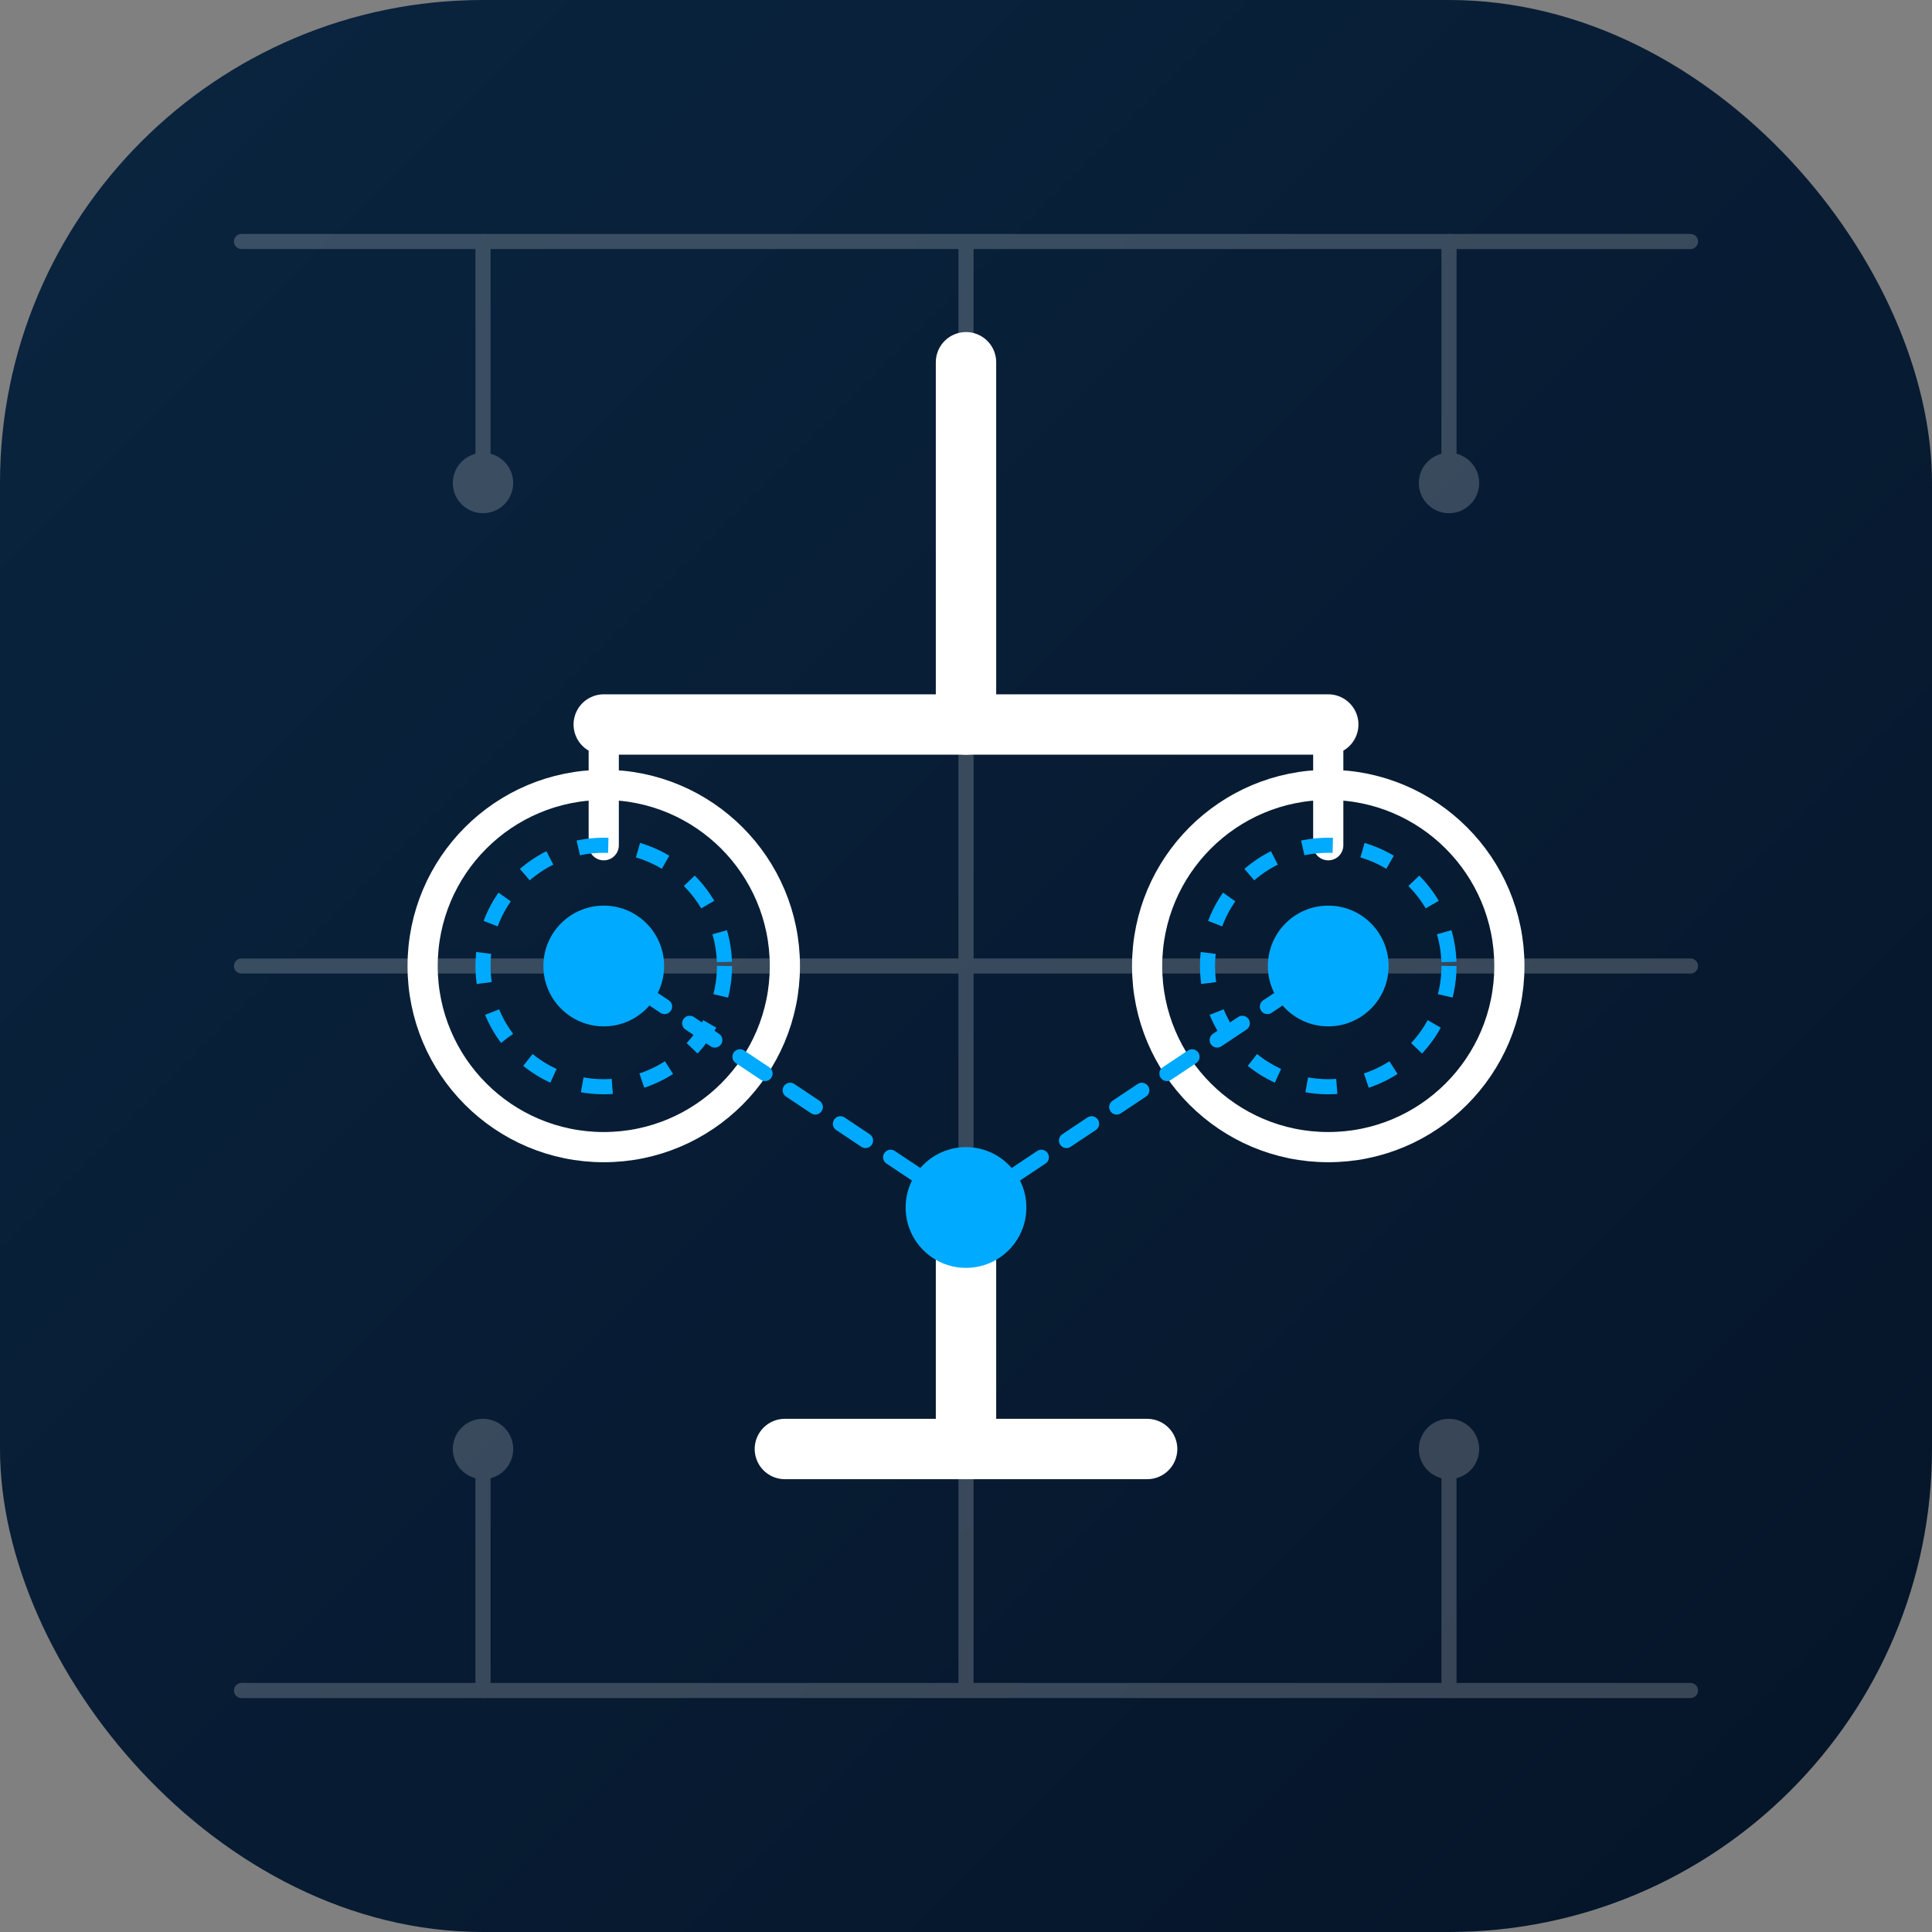 <svg xmlns="http://www.w3.org/2000/svg" width="512" height="512" viewBox="0 0 512 512" fill="none">
  <rect x="0" y="0" width="512" height="512" fill="#808080" stroke="none"/>
  <!-- Background with gradient -->
  <rect width="512" height="512" rx="128" fill="url(#tech_gradient)" />
  
  <!-- Digital Circuit Pattern -->
  <g opacity="0.2">
    <path d="M64 64H448M64 256H448M64 448H448M256 64V448" stroke="#FFFFFF" stroke-width="4" stroke-linecap="round" />
    <path d="M128 64V128M384 64V128M128 384V448M384 384V448" stroke="#FFFFFF" stroke-width="4" stroke-linecap="round" />
    <circle cx="128" cy="128" r="8" fill="#FFFFFF" />
    <circle cx="384" cy="128" r="8" fill="#FFFFFF" />
    <circle cx="128" cy="384" r="8" fill="#FFFFFF" />
    <circle cx="384" cy="384" r="8" fill="#FFFFFF" />
  </g>
  
  <!-- Digital Scales of Justice -->
  <!-- Center Pillar -->
  <path d="M256 96V192" stroke="#FFFFFF" stroke-width="16" stroke-linecap="round" />
  
  <!-- Beam -->
  <path d="M160 192H352" stroke="#FFFFFF" stroke-width="16" stroke-linecap="round" />
  
  <!-- Left Scale -->
  <path d="M160 192V224" stroke="#FFFFFF" stroke-width="8" stroke-linecap="round" />
  <circle cx="160" cy="256" r="48" fill="none" stroke="#FFFFFF" stroke-width="8" />
  <circle cx="160" cy="256" r="32" fill="none" stroke="#00AAFF" stroke-width="4" stroke-dasharray="8 8">
    <animate attributeName="stroke-dashoffset" from="0" to="32" dur="3s" repeatCount="indefinite" />
  </circle>
  <circle cx="160" cy="256" r="16" fill="#00AAFF" />
  
  <!-- Right Scale -->
  <path d="M352 192V224" stroke="#FFFFFF" stroke-width="8" stroke-linecap="round" />
  <circle cx="352" cy="256" r="48" fill="none" stroke="#FFFFFF" stroke-width="8" />
  <circle cx="352" cy="256" r="32" fill="none" stroke="#00AAFF" stroke-width="4" stroke-dasharray="8 8">
    <animate attributeName="stroke-dashoffset" from="0" to="32" dur="3s" repeatCount="indefinite" />
  </circle>
  <circle cx="352" cy="256" r="16" fill="#00AAFF" />
  
  <!-- Base -->
  <path d="M208 384H304" stroke="#FFFFFF" stroke-width="16" stroke-linecap="round" />
  <path d="M256 320V384" stroke="#FFFFFF" stroke-width="16" stroke-linecap="round" />
  
  <!-- Digital Elements -->
  <path d="M256 320L160 256" stroke="#00AAFF" stroke-width="4" stroke-linecap="round" stroke-dasharray="8 8">
    <animate attributeName="stroke-dashoffset" from="0" to="32" dur="2s" repeatCount="indefinite" />
  </path>
  <path d="M256 320L352 256" stroke="#00AAFF" stroke-width="4" stroke-linecap="round" stroke-dasharray="8 8">
    <animate attributeName="stroke-dashoffset" from="0" to="32" dur="2s" repeatCount="indefinite" />
  </path>
  
  <!-- Glowing Effect -->
  <circle cx="256" cy="320" r="16" fill="#00AAFF">
    <animate attributeName="opacity" values="1;0.6;1" dur="2s" repeatCount="indefinite" />
  </circle>
  
  <!-- Gradient Definition -->
  <defs>
    <linearGradient id="tech_gradient" x1="0" y1="0" x2="512" y2="512" gradientUnits="userSpaceOnUse">
      <stop offset="0" stop-color="#0A2540" />
      <stop offset="1" stop-color="#051428" />
    </linearGradient>
  </defs>
</svg> 